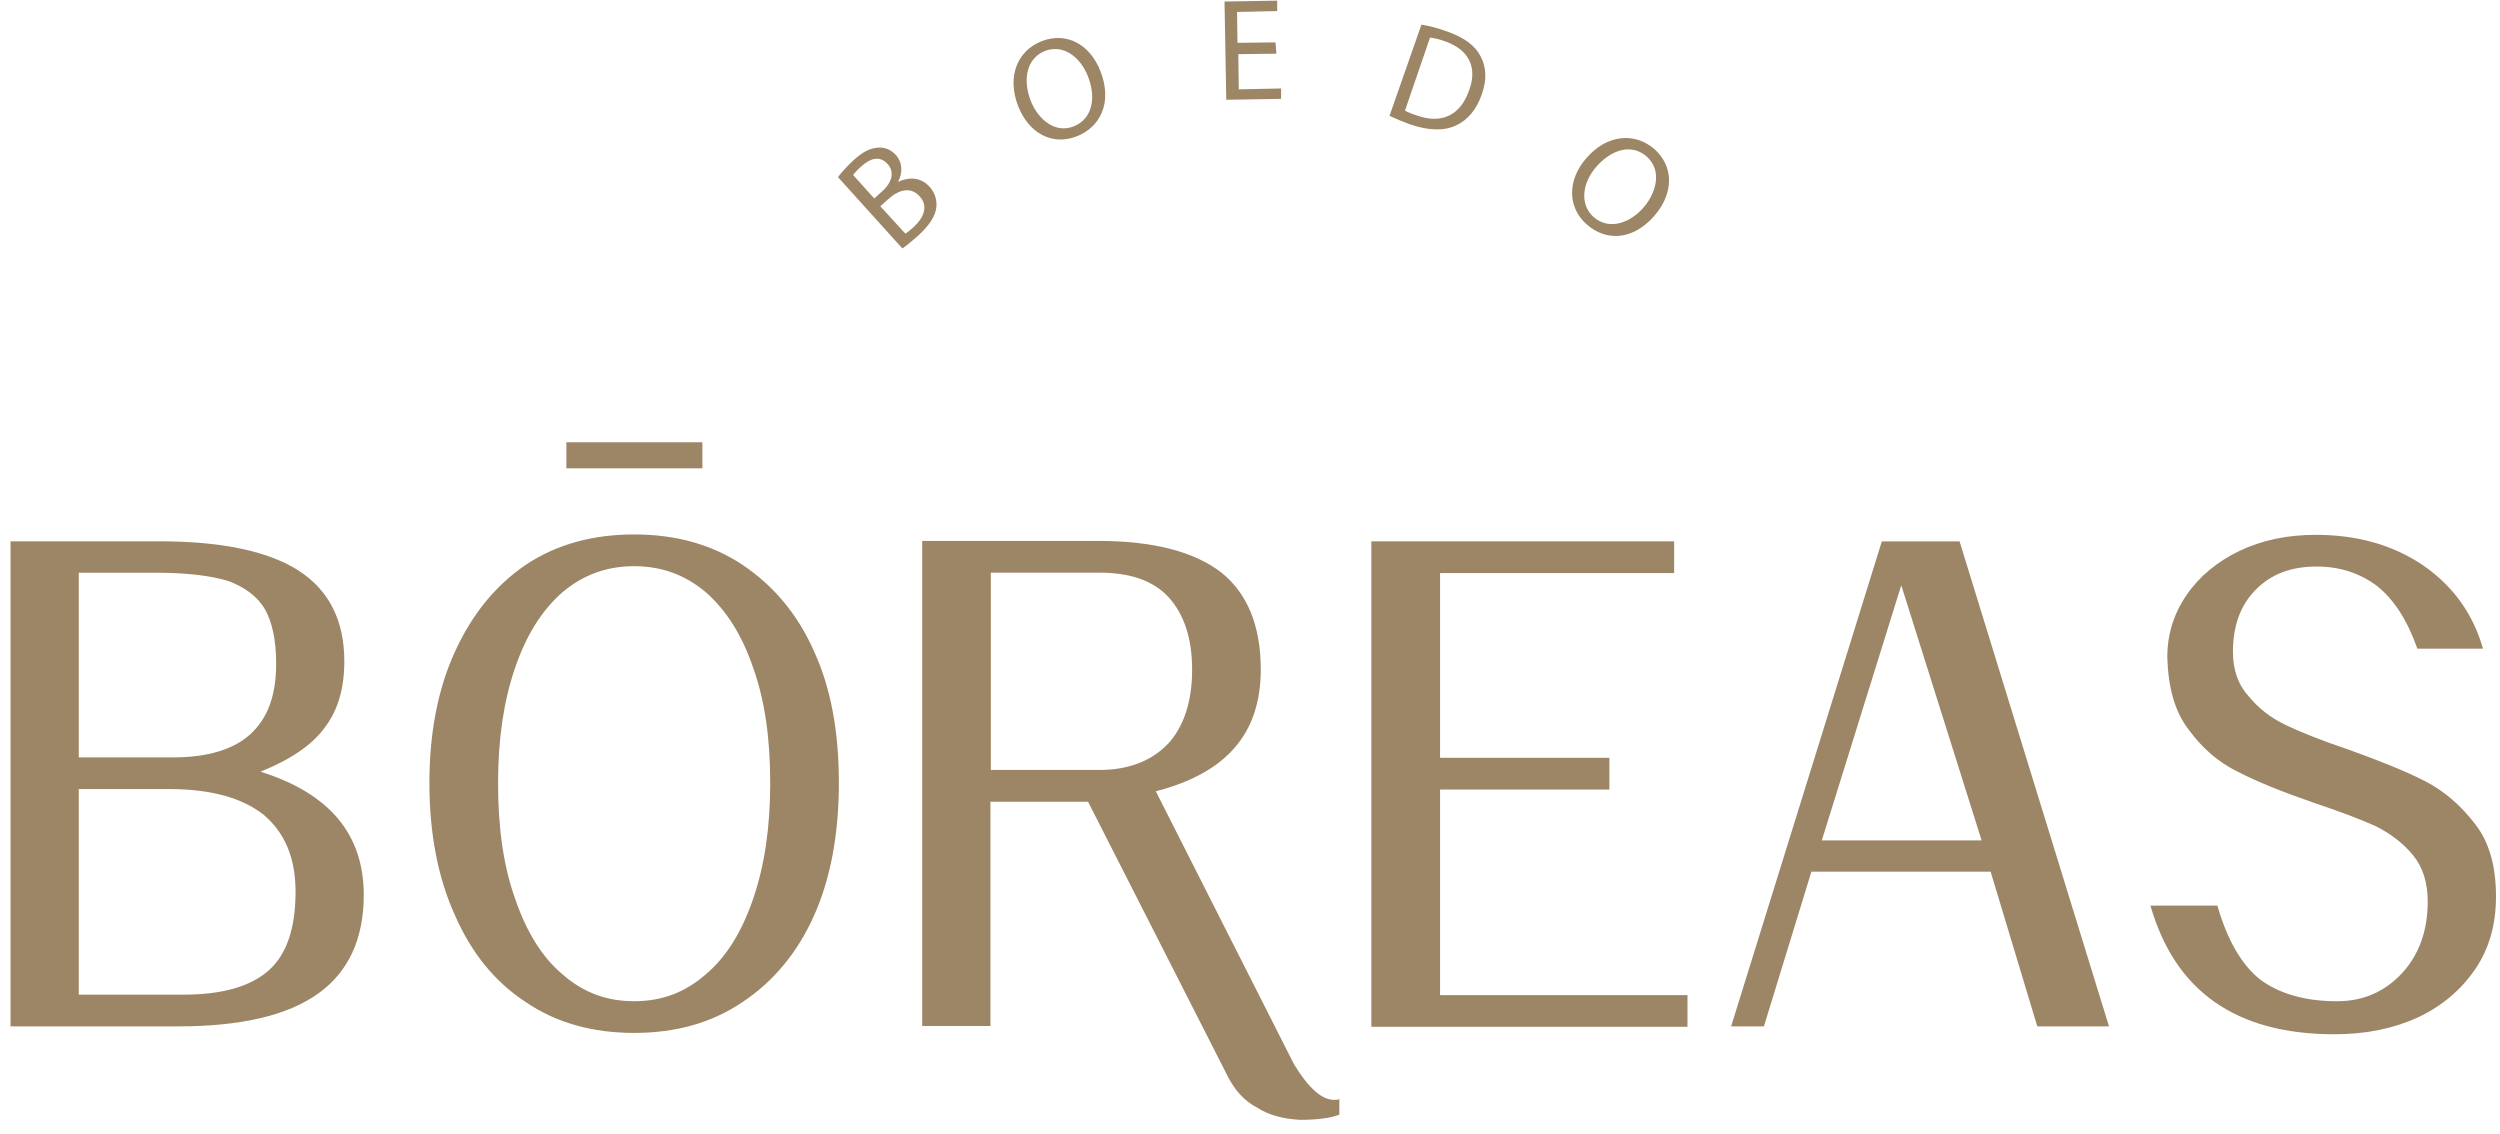 <?xml version="1.0" encoding="UTF-8"?>
<svg xmlns="http://www.w3.org/2000/svg" width="172" height="78" viewBox="0 0 172 78" fill="none">
  <g clip-path="url(#clip0_2047_1672)">
    <path d="M20.571 39.279C22.651 40.624 23.69 42.718 23.69 45.497C23.69 47.352 23.245 48.875 22.353 50.043C21.491 51.238 20.005 52.255 17.924 53.092C22.678 54.588 25.027 57.398 25.027 61.585C25.027 64.604 23.958 66.878 21.908 68.343C19.797 69.87 16.56 70.614 12.281 70.614H0.724V37.243H11.005C15.284 37.243 18.494 37.93 20.575 39.275L20.571 39.279ZM17.246 50.493C18.406 49.418 19 47.861 19 45.678C19 44.063 18.732 42.806 18.226 41.912C17.721 41.044 16.828 40.385 15.702 39.969C14.514 39.61 12.848 39.402 10.68 39.402H5.42V52.109H11.928C14.307 52.109 16.119 51.542 17.246 50.493ZM18.491 66.759C19.74 65.652 20.334 63.829 20.334 61.346C20.334 59.014 19.59 57.279 18.135 56.053C16.648 54.885 14.511 54.287 11.599 54.287H5.42V68.432H12.611C15.315 68.432 17.246 67.865 18.494 66.759H18.491ZM56.021 44.842C57.182 47.382 57.715 50.405 57.715 53.871C57.715 57.337 57.151 60.421 56.021 62.961C54.861 65.564 53.198 67.537 51.087 68.941C48.977 70.375 46.483 71.065 43.629 71.065C40.775 71.065 38.281 70.379 36.17 68.941C34.06 67.565 32.428 65.564 31.297 62.961C30.137 60.421 29.543 57.34 29.543 53.871C29.543 50.401 30.137 47.382 31.297 44.842C32.458 42.301 34.06 40.296 36.17 38.862C38.281 37.455 40.775 36.769 43.629 36.769C46.483 36.769 48.977 37.455 51.087 38.862C53.225 40.296 54.891 42.27 56.021 44.842ZM51.831 61.797C52.604 59.526 52.991 56.893 52.991 53.874C52.991 50.855 52.635 48.253 51.831 45.979C51.057 43.708 49.988 42.001 48.563 40.747C47.138 39.552 45.532 38.954 43.629 38.954C41.725 38.954 40.124 39.552 38.695 40.747C37.27 42.004 36.197 43.708 35.427 45.979C34.654 48.25 34.267 50.852 34.267 53.874C34.267 56.896 34.623 59.526 35.427 61.797C36.201 64.068 37.27 65.833 38.695 67.028C40.12 68.285 41.725 68.883 43.629 68.883C45.532 68.883 47.134 68.285 48.563 67.028C49.988 65.833 51.06 64.068 51.831 61.797ZM48.325 30.427H38.966V32.22H48.325V30.427ZM115.181 37.247V39.429H99.076V52.136H110.725V54.318H99.076V68.463H116.1V70.645H94.349V37.243H115.177L115.181 37.247ZM145.1 70.618H140.166L136.956 59.973H124.624L121.356 70.618H119.1L129.47 37.247H134.818L145.1 70.618ZM125.34 57.819H136.335L130.807 40.266L125.34 57.819ZM160.817 68.883C162.599 68.883 164.085 68.224 165.273 66.94C166.433 65.683 167.027 64.01 167.027 62.036C167.027 60.748 166.702 59.673 166.016 58.836C165.334 57.999 164.442 57.34 163.43 56.831C162.361 56.353 160.933 55.814 159.151 55.216C156.983 54.468 155.29 53.782 153.953 53.092C152.616 52.433 151.516 51.477 150.597 50.22C149.616 48.964 149.172 47.29 149.11 45.228C149.11 43.643 149.555 42.209 150.447 40.921C151.309 39.665 152.528 38.65 154.072 37.903C155.646 37.155 157.4 36.796 159.331 36.796C162.154 36.796 164.621 37.483 166.702 38.889C168.782 40.324 170.149 42.239 170.831 44.63H166.315C165.633 42.687 164.71 41.253 163.553 40.324C162.392 39.456 161.028 38.978 159.392 38.978C157.638 38.978 156.274 39.487 155.202 40.563C154.133 41.639 153.627 43.076 153.627 44.838C153.627 46.095 153.983 47.109 154.696 47.888C155.378 48.724 156.213 49.384 157.282 49.892C158.351 50.401 159.779 50.968 161.561 51.566C163.729 52.344 165.514 53.061 166.851 53.748C168.188 54.434 169.348 55.452 170.298 56.709C171.279 57.965 171.724 59.639 171.724 61.674C171.724 63.586 171.279 65.201 170.326 66.639C169.345 68.073 168.069 69.18 166.372 69.989C164.679 70.768 162.775 71.157 160.607 71.157C153.834 71.157 149.643 68.196 147.95 62.306H152.555C153.237 64.669 154.217 66.373 155.497 67.391C156.834 68.377 158.588 68.886 160.814 68.886L160.817 68.883ZM84.427 73.968L74.858 55.158H68.142V70.587H63.446V37.216H75.597C79.371 37.216 82.194 37.964 84.037 39.398C85.818 40.833 86.741 43.045 86.741 46.068C86.741 48.25 86.147 50.046 84.987 51.392C83.799 52.798 81.957 53.813 79.52 54.441L89.028 73.22C90.009 74.835 90.928 75.672 91.79 75.672C91.94 75.672 92.058 75.672 92.147 75.61V76.686C91.553 76.925 90.66 77.045 89.442 77.045C88.282 76.983 87.274 76.717 86.5 76.208C85.669 75.788 84.956 75.043 84.42 73.964L84.427 73.968ZM80.355 51.18C81.454 49.985 82.018 48.25 82.018 46.068C82.018 43.886 81.454 42.27 80.413 41.102C79.344 39.934 77.739 39.398 75.628 39.398H68.169V52.973H75.628C77.62 52.973 79.194 52.375 80.352 51.18H80.355Z" fill="#9D8666"></path>
    <path d="M57.654 12.188C57.891 11.86 58.278 11.44 58.722 11.024C59.377 10.426 59.883 10.187 60.416 10.156C60.86 10.126 61.278 10.276 61.634 10.665C62.078 11.143 62.139 11.86 61.783 12.519C62.377 12.219 63.27 12.099 63.952 12.847C64.338 13.267 64.457 13.773 64.427 14.223C64.366 14.852 63.952 15.511 63.12 16.255C62.676 16.645 62.319 16.942 62.082 17.092L57.654 12.188ZM60.151 13.653L60.745 13.114C61.427 12.485 61.519 11.768 61.071 11.29C60.535 10.692 59.883 10.87 59.228 11.471C58.929 11.741 58.783 11.918 58.692 12.038L60.148 13.653H60.151ZM62.289 16.074C62.438 15.986 62.615 15.835 62.852 15.627C63.507 15.029 63.921 14.22 63.27 13.503C62.645 12.816 61.814 13.056 61.101 13.711L60.565 14.189L62.289 16.074Z" fill="#9D8666"></path>
    <path d="M75.719 4.921C76.551 7.072 75.689 8.749 74.084 9.377C72.421 10.037 70.785 9.196 70.042 7.284C69.269 5.28 69.981 3.487 71.678 2.828C73.402 2.169 75.007 3.067 75.719 4.921ZM70.908 6.926C71.444 8.271 72.631 9.196 73.88 8.691C75.159 8.182 75.424 6.717 74.861 5.283C74.386 4.026 73.225 2.981 71.861 3.517C70.582 4.057 70.375 5.549 70.911 6.926H70.908Z" fill="#9D8666"></path>
    <path d="M87.814 3.695L85.197 3.726L85.228 6.147L88.139 6.085V6.803L84.366 6.864L84.247 0.106L87.871 0.044V0.762L85.109 0.823L85.139 2.947L87.756 2.916L87.817 3.695H87.814Z" fill="#9D8666"></path>
    <path d="M97.796 1.694C98.333 1.783 98.927 1.933 99.578 2.172C100.766 2.592 101.509 3.159 101.865 3.876C102.252 4.593 102.31 5.461 101.953 6.478C101.597 7.523 100.973 8.271 100.172 8.63C99.371 9.019 98.272 8.988 97.053 8.568C96.46 8.36 95.984 8.148 95.598 7.971L97.796 1.69V1.694ZM96.667 7.612C96.874 7.731 97.172 7.851 97.467 7.94C99.222 8.568 100.498 7.909 101.091 6.174C101.628 4.678 101.122 3.422 99.368 2.824C98.95 2.674 98.624 2.616 98.387 2.585L96.663 7.609L96.667 7.612Z" fill="#9D8666"></path>
    <path d="M113.843 14.821C112.327 16.586 110.457 16.586 109.178 15.449C107.841 14.285 107.81 12.4 109.147 10.873C110.545 9.258 112.445 9.08 113.813 10.245C115.18 11.471 115.15 13.294 113.843 14.821ZM109.829 11.471C108.879 12.546 108.641 14.042 109.649 14.94C110.688 15.838 112.116 15.388 113.097 14.254C113.959 13.236 114.376 11.713 113.277 10.757C112.208 9.832 110.81 10.337 109.829 11.474V11.471Z" fill="#9D8666"></path>
  </g>
  <defs>
    <clipPath id="clip0_2047_1672">
      <rect width="171" height="77" fill="white" transform="translate(0.724 0.048)"></rect>
    </clipPath>
  </defs>
</svg>
